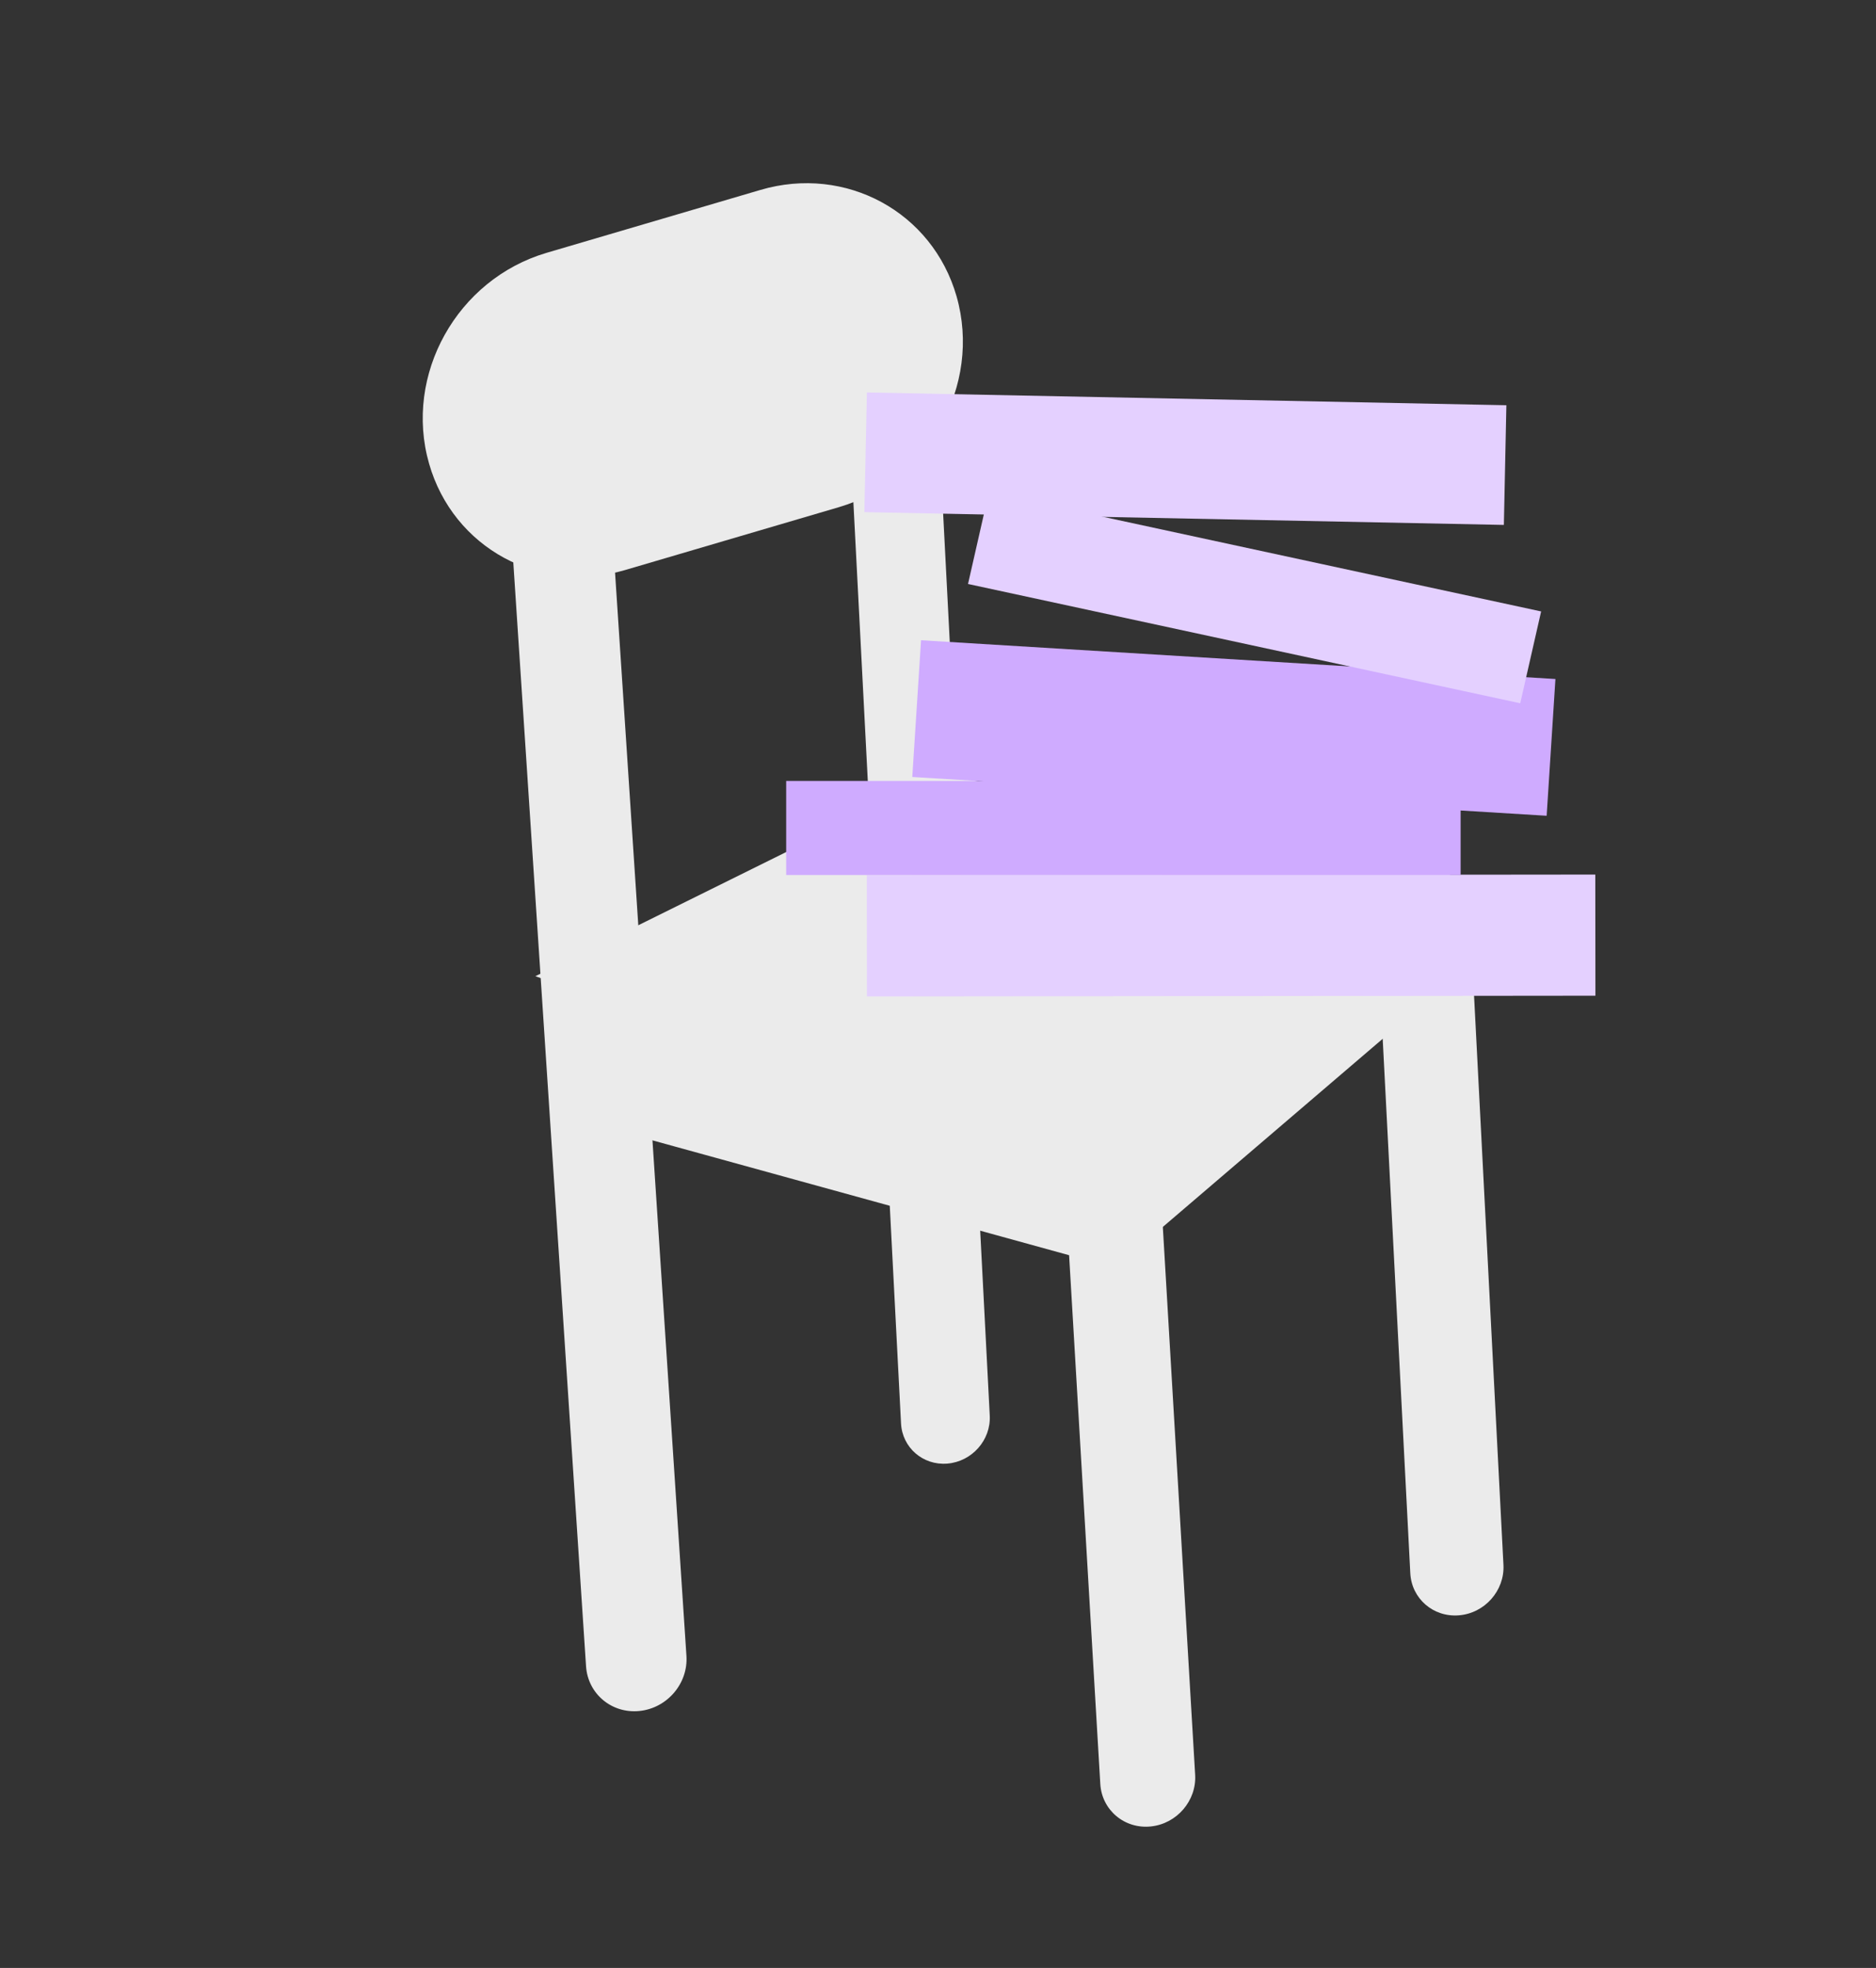 <?xml version="1.0" encoding="UTF-8"?> <svg xmlns="http://www.w3.org/2000/svg" width="41" height="43" viewBox="0 0 41 43" fill="none"><rect x="0" y="0" width="41" height="43" fill="#333333" stroke="none"/><path d="M13.977 37.385C14.583 37.322 15.042 36.783 15.002 36.181L13.157 8.189C13.117 7.587 12.594 7.15 11.988 7.213V7.213C11.382 7.276 10.923 7.816 10.963 8.417L12.808 36.409C12.848 37.011 13.371 37.448 13.977 37.385V37.385Z" fill="#EBEBEB"></path><path d="M20.702 31.98C21.241 31.937 21.659 31.466 21.631 30.93L20.388 6.884C20.361 6.356 19.91 5.965 19.378 6.006V6.006C18.838 6.049 18.421 6.521 18.448 7.056L19.692 31.102C19.719 31.63 20.17 32.022 20.702 31.98V31.98Z" fill="#EBEBEB"></path><path d="M31.882 35.295C32.448 35.251 32.886 34.756 32.858 34.194L32.118 19.869C32.089 19.315 31.616 18.904 31.058 18.948V18.948C30.491 18.993 30.053 19.488 30.082 20.049L30.822 34.374C30.85 34.928 31.323 35.34 31.882 35.295V35.295Z" fill="#EBEBEB"></path><path d="M20.607 16.922L11.701 21.33L23.328 25.487L31.226 18.983L20.607 16.922Z" fill="#EBEBEB"></path><path d="M25.152 39.908C25.721 39.849 26.154 39.344 26.12 38.778L25.187 22.97C25.153 22.398 24.657 21.982 24.082 22.042V22.042C23.513 22.101 23.08 22.606 23.114 23.172L24.047 38.98C24.081 39.551 24.577 39.968 25.152 39.908V39.908Z" fill="#EBEBEB"></path><path d="M24.745 25.046L13.105 21.837L12.388 24.401L24.028 27.609L24.745 25.046Z" fill="#EBEBEB"></path><path d="M25.068 27.104L31.584 21.53L30.357 19.473L23.472 25.085L25.068 27.104Z" fill="#EBEBEB"></path><path d="M9.377 10.129C9.904 11.975 11.799 13.003 13.663 12.455L18.336 11.081C20.295 10.504 21.46 8.416 20.906 6.476V6.476C20.378 4.63 18.483 3.602 16.619 4.15L11.947 5.524C9.988 6.1 8.822 8.189 9.377 10.129V10.129Z" fill="#EBEBEB"></path><rect width="2.994" height="13.892" transform="matrix(0.064 -0.998 0.998 0.061 19.938 16.977)" fill="#CFABFF"></rect><rect width="2.056" height="12.353" transform="matrix(0.222 -0.976 0.977 0.211 21.156 12.76)" fill="#E4D0FF"></rect><rect width="2.615" height="13.976" transform="matrix(0.021 -1 1 0.02 18.891 11.19)" fill="#E4D0FF"></rect><rect width="2.647" height="15.921" transform="matrix(-0.001 -1 1 -0.001 18.947 21.772)" fill="#E4D0FF"></rect><rect width="2.055" height="14.74" transform="matrix(3.66808e-05 -1 1 3.48221e-05 17.182 19.119)" fill="#CFABFF"></rect></svg> 